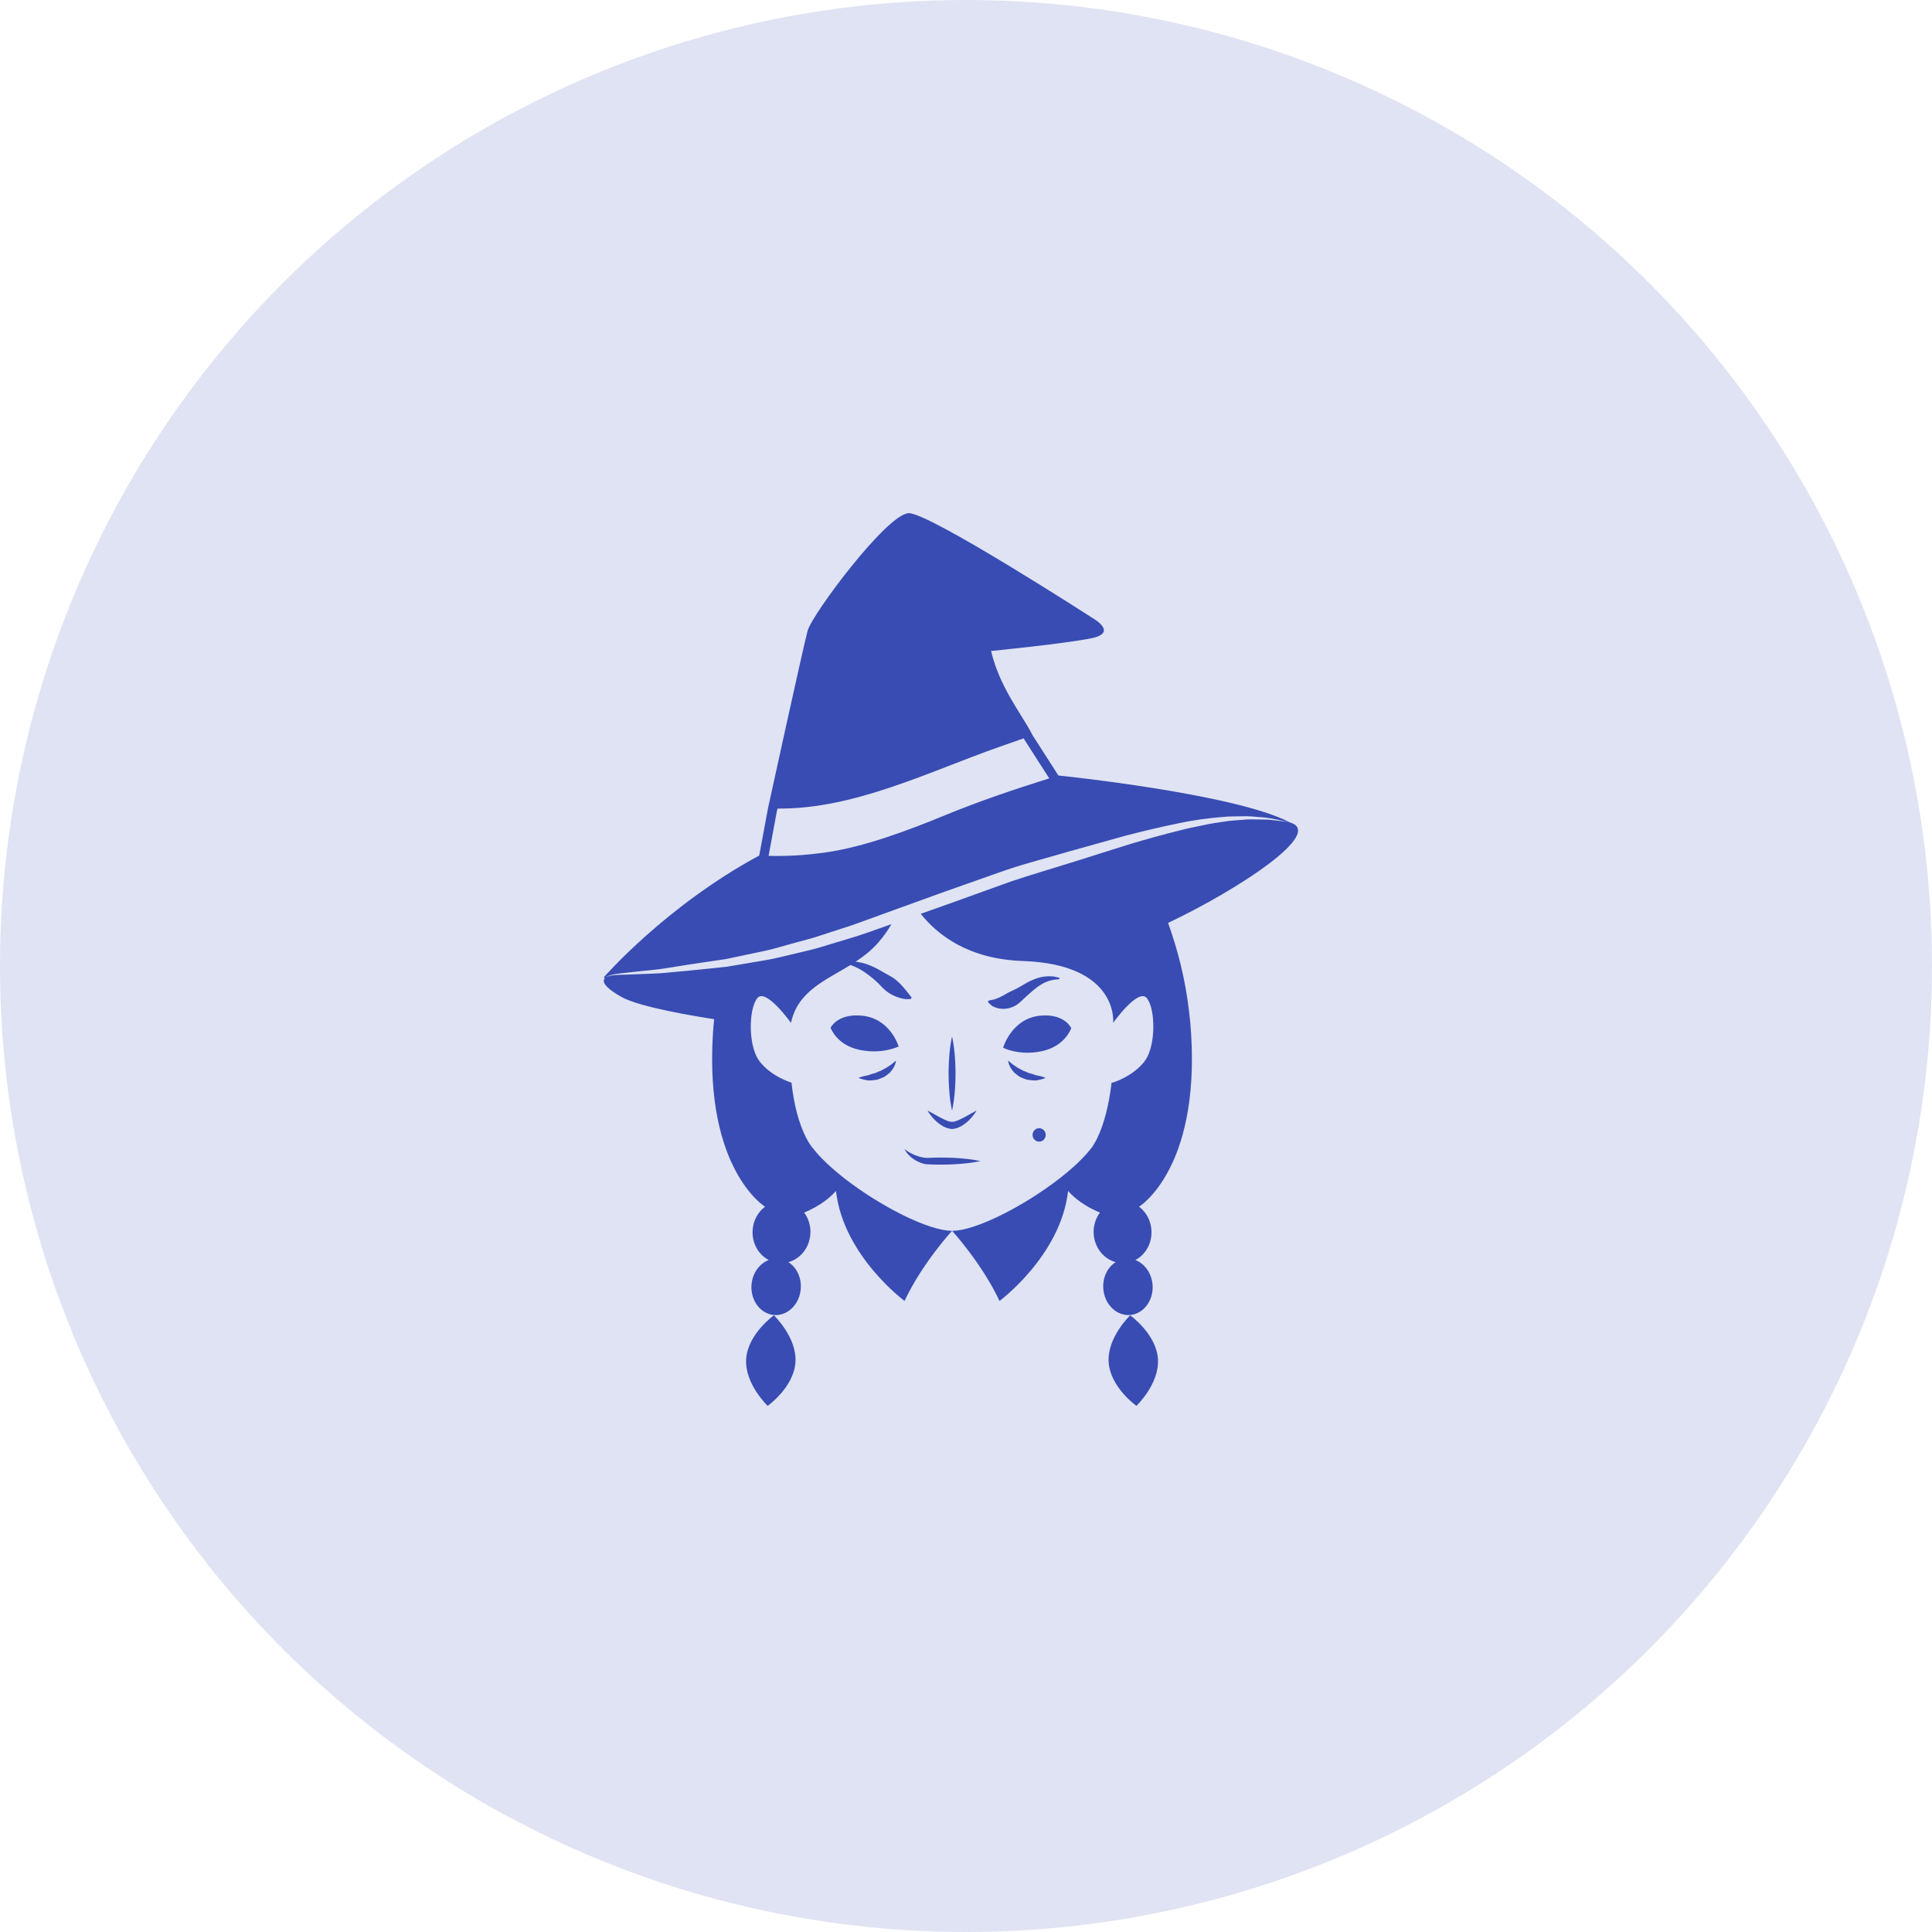 <svg width="64" height="64" viewBox="0 0 64 64" fill="none" xmlns="http://www.w3.org/2000/svg">
<circle opacity="0.16" cx="32" cy="32" r="32" fill="#384CB3"/>
<path d="M31.472 36.406C31.443 36.176 31.424 35.87 31.423 35.564C31.424 35.258 31.443 34.951 31.472 34.721C31.503 34.492 31.538 34.339 31.538 34.339C31.538 34.339 31.573 34.492 31.603 34.721C31.633 34.951 31.652 35.257 31.653 35.564C31.652 35.87 31.633 36.176 31.604 36.406C31.573 36.636 31.538 36.789 31.538 36.789C31.538 36.789 31.502 36.636 31.472 36.406ZM29.501 35.279C29.476 35.299 29.443 35.314 29.414 35.336C29.384 35.356 29.354 35.378 29.319 35.395C29.285 35.414 29.248 35.43 29.215 35.452C29.181 35.473 29.14 35.482 29.102 35.498C29.064 35.514 29.029 35.535 28.99 35.547C28.949 35.554 28.912 35.569 28.874 35.58C28.836 35.59 28.799 35.604 28.764 35.618C28.728 35.625 28.693 35.632 28.661 35.639C28.532 35.666 28.438 35.706 28.438 35.706C28.438 35.706 28.524 35.746 28.666 35.774C28.702 35.781 28.741 35.791 28.782 35.793C28.823 35.791 28.867 35.79 28.913 35.784C28.958 35.778 29.006 35.776 29.053 35.766C29.1 35.755 29.146 35.733 29.192 35.716C29.237 35.694 29.285 35.679 29.325 35.651C29.367 35.623 29.403 35.591 29.441 35.563C29.479 35.537 29.506 35.498 29.533 35.465C29.559 35.431 29.585 35.401 29.602 35.367C29.638 35.302 29.661 35.245 29.67 35.201C29.681 35.16 29.68 35.135 29.68 35.135C29.68 35.135 29.662 35.153 29.63 35.178C29.599 35.206 29.552 35.238 29.501 35.279ZM28.517 33.642C27.725 33.583 27.515 34.046 27.515 34.046C27.515 34.046 27.709 34.618 28.474 34.778C29.238 34.937 29.768 34.665 29.768 34.665C29.768 34.665 29.491 33.714 28.517 33.642ZM25.636 43.572C25.636 43.572 24.775 44.186 24.718 45.014C24.661 45.842 25.431 46.571 25.431 46.571C25.431 46.571 26.293 45.958 26.35 45.13C26.406 44.302 25.636 43.572 25.636 43.572ZM33.392 33.403C33.474 33.387 33.56 33.355 33.635 33.313C33.789 33.226 33.899 33.09 34.022 32.984C34.081 32.932 34.14 32.88 34.199 32.828C34.258 32.782 34.314 32.73 34.372 32.692C34.429 32.649 34.487 32.614 34.543 32.584C34.598 32.548 34.656 32.532 34.709 32.508C34.761 32.485 34.813 32.48 34.859 32.466C34.904 32.452 34.946 32.453 34.98 32.448C35.05 32.441 35.089 32.437 35.089 32.437L35.096 32.39C35.096 32.39 35.055 32.381 34.984 32.365C34.948 32.357 34.904 32.343 34.853 32.344C34.801 32.344 34.741 32.335 34.677 32.343C34.613 32.352 34.539 32.352 34.468 32.374C34.393 32.389 34.318 32.415 34.243 32.447C34.091 32.506 33.941 32.595 33.802 32.678C33.663 32.762 33.516 32.824 33.403 32.88C33.347 32.912 33.297 32.939 33.25 32.968C33.202 32.992 33.157 33.022 33.112 33.038C33.066 33.061 33.027 33.075 32.987 33.088C32.95 33.108 32.903 33.116 32.864 33.121C32.787 33.135 32.742 33.151 32.742 33.151L32.73 33.197C32.73 33.197 32.761 33.234 32.821 33.285C32.836 33.297 32.852 33.311 32.87 33.326C32.891 33.338 32.919 33.349 32.947 33.362C33.005 33.385 33.076 33.411 33.15 33.413C33.226 33.426 33.306 33.42 33.392 33.403ZM30.694 38.358C30.669 38.357 30.636 38.353 30.606 38.347C30.574 38.344 30.542 38.337 30.51 38.329C30.477 38.322 30.446 38.313 30.415 38.301C30.383 38.291 30.35 38.283 30.32 38.269C30.257 38.244 30.196 38.215 30.136 38.18C30.073 38.149 30.022 38.102 29.958 38.063C29.998 38.122 30.033 38.192 30.086 38.243C30.137 38.298 30.192 38.349 30.255 38.391C30.317 38.435 30.384 38.471 30.454 38.5C30.489 38.515 30.524 38.529 30.562 38.54C30.599 38.552 30.634 38.56 30.679 38.567L30.688 38.567C30.986 38.585 31.285 38.584 31.584 38.569C31.882 38.554 32.181 38.527 32.48 38.462C32.181 38.398 31.882 38.371 31.584 38.355C31.287 38.342 30.99 38.342 30.694 38.358ZM31.021 37.149C31.061 37.186 31.105 37.224 31.157 37.256C31.203 37.289 31.263 37.326 31.335 37.352C31.417 37.387 31.442 37.384 31.538 37.401C31.611 37.388 31.695 37.381 31.751 37.349C31.815 37.324 31.871 37.291 31.919 37.256C32.021 37.189 32.1 37.112 32.163 37.042C32.291 36.904 32.349 36.789 32.349 36.789C32.349 36.789 32.236 36.847 32.081 36.936C32.002 36.979 31.913 37.032 31.817 37.075C31.77 37.102 31.72 37.118 31.672 37.135C31.623 37.161 31.582 37.153 31.538 37.165C31.517 37.157 31.417 37.154 31.393 37.132C31.372 37.123 31.352 37.115 31.33 37.109L31.259 37.075C31.163 37.031 31.074 36.979 30.995 36.936C30.84 36.847 30.727 36.79 30.727 36.79C30.727 36.79 30.785 36.904 30.913 37.043C30.944 37.077 30.979 37.114 31.021 37.149ZM34.423 37.373C34.302 37.373 34.205 37.473 34.205 37.596C34.205 37.718 34.302 37.818 34.423 37.818C34.543 37.818 34.641 37.718 34.641 37.596C34.641 37.473 34.543 37.373 34.423 37.373ZM34.41 35.774C34.553 35.745 34.639 35.706 34.639 35.706C34.639 35.706 34.544 35.666 34.415 35.638C34.383 35.632 34.349 35.625 34.312 35.617C34.276 35.604 34.24 35.59 34.202 35.579C34.164 35.569 34.126 35.554 34.086 35.547C34.047 35.535 34.012 35.514 33.974 35.498C33.937 35.482 33.895 35.473 33.861 35.452C33.828 35.43 33.791 35.414 33.757 35.395C33.722 35.378 33.691 35.356 33.661 35.336C33.633 35.314 33.599 35.299 33.575 35.279C33.524 35.238 33.476 35.206 33.447 35.178C33.414 35.153 33.396 35.135 33.396 35.135C33.396 35.135 33.396 35.16 33.407 35.201C33.416 35.245 33.439 35.302 33.474 35.367C33.491 35.401 33.517 35.431 33.544 35.465C33.571 35.498 33.598 35.537 33.637 35.563C33.673 35.591 33.71 35.623 33.751 35.651C33.792 35.679 33.84 35.694 33.884 35.716C33.931 35.733 33.976 35.754 34.023 35.766C34.07 35.775 34.119 35.778 34.164 35.783C34.209 35.79 34.253 35.791 34.294 35.793C34.336 35.791 34.375 35.781 34.41 35.774ZM34.525 34.819C35.291 34.652 35.486 34.059 35.486 34.059C35.486 34.059 35.278 33.58 34.486 33.643C33.511 33.721 33.23 34.707 33.23 34.707C33.23 34.707 33.76 34.987 34.525 34.819ZM37.439 43.573C37.439 43.573 36.669 44.302 36.726 45.13C36.783 45.959 37.645 46.571 37.645 46.571C37.645 46.571 38.415 45.842 38.358 45.014C38.301 44.186 37.439 43.573 37.439 43.573ZM26.932 38.041C26.932 38.041 26.394 37.476 26.219 35.864C26.219 35.864 25.558 35.671 25.165 35.163C24.916 34.839 24.833 34.219 24.884 33.723C24.911 33.443 24.981 33.199 25.084 33.068C25.367 32.705 26.201 33.884 26.201 33.884C26.43 32.835 27.327 32.488 28.17 31.968C28.212 31.983 28.258 31.995 28.306 32.019C28.414 32.066 28.533 32.13 28.652 32.212C28.712 32.25 28.77 32.299 28.831 32.344C28.891 32.391 28.951 32.44 29.009 32.493C29.128 32.596 29.229 32.726 29.349 32.824C29.47 32.918 29.604 32.989 29.73 33.032C29.852 33.076 29.976 33.101 30.051 33.098C30.129 33.098 30.177 33.09 30.177 33.09L30.197 33.047C30.197 33.047 30.171 33.004 30.121 32.944C30.093 32.914 30.068 32.877 30.038 32.84C30.008 32.805 29.974 32.759 29.933 32.715C29.856 32.626 29.762 32.526 29.644 32.433C29.524 32.344 29.369 32.272 29.224 32.185C29.08 32.099 28.926 32.019 28.774 31.963C28.624 31.904 28.474 31.873 28.348 31.856C28.347 31.856 28.346 31.856 28.344 31.856C28.616 31.677 28.877 31.474 29.102 31.214C29.272 31.018 29.413 30.817 29.531 30.613C29.48 30.631 29.428 30.65 29.378 30.667C29.038 30.787 28.705 30.911 28.366 31.018C28.026 31.121 27.689 31.223 27.359 31.323C27.03 31.43 26.698 31.505 26.375 31.581C26.05 31.653 25.738 31.741 25.426 31.796C25.114 31.848 24.81 31.9 24.516 31.95C24.37 31.975 24.226 31.999 24.084 32.023C23.941 32.039 23.8 32.053 23.663 32.068C23.117 32.128 22.616 32.174 22.172 32.214C21.729 32.262 21.335 32.257 21.015 32.276C20.695 32.295 20.442 32.283 20.275 32.313C20.192 32.325 20.128 32.347 20.091 32.367C20.054 32.391 20.034 32.404 20.034 32.404C19.91 32.544 20.132 32.772 20.591 33.027C21.202 33.371 23.133 33.682 23.657 33.761C23.64 33.929 23.625 34.098 23.615 34.27C23.347 38.759 25.343 39.973 25.343 39.973C25.114 40.145 24.954 40.423 24.932 40.745C24.903 41.178 25.125 41.563 25.466 41.741C25.157 41.856 24.921 42.178 24.894 42.569C24.86 43.086 25.196 43.527 25.648 43.562C26.097 43.592 26.492 43.201 26.526 42.686C26.554 42.314 26.383 41.978 26.116 41.81C26.509 41.704 26.812 41.339 26.844 40.881C26.863 40.614 26.783 40.364 26.638 40.168C27.154 39.954 27.485 39.683 27.694 39.453C27.932 41.592 29.964 43.095 29.964 43.095C30.552 41.842 31.538 40.773 31.538 40.773C30.755 40.773 29.151 39.952 27.982 39.042C27.554 38.708 27.181 38.363 26.932 38.041ZM38.694 30.573C38.998 31.418 39.26 32.393 39.388 33.498C39.42 33.748 39.443 34.006 39.459 34.27C39.727 38.759 37.733 39.973 37.733 39.973C37.963 40.148 38.121 40.423 38.142 40.745C38.172 41.178 37.949 41.564 37.609 41.741C37.917 41.856 38.153 42.178 38.181 42.569C38.215 43.086 37.879 43.527 37.429 43.562C36.977 43.592 36.585 43.201 36.548 42.687C36.521 42.314 36.691 41.978 36.959 41.81C36.566 41.705 36.262 41.339 36.23 40.882C36.212 40.615 36.292 40.364 36.437 40.168C35.921 39.955 35.59 39.684 35.381 39.453C35.142 41.592 33.11 43.096 33.11 43.096C32.522 41.843 31.539 40.773 31.539 40.773C32.322 40.773 33.923 39.952 35.093 39.042C35.524 38.708 35.894 38.364 36.144 38.042C36.144 38.042 36.636 37.476 36.823 35.86L36.857 35.864C36.857 35.864 37.518 35.671 37.911 35.163C38.16 34.839 38.242 34.22 38.192 33.723C38.19 33.698 38.188 33.673 38.185 33.648C38.153 33.399 38.087 33.188 37.994 33.068C37.708 32.705 36.875 33.884 36.875 33.884C36.875 33.884 37.081 31.942 33.876 31.834C32.075 31.771 31.054 30.967 30.5 30.271C30.811 30.161 31.12 30.052 31.433 29.941C32.117 29.694 32.802 29.447 33.477 29.204C34.157 28.975 34.839 28.779 35.492 28.573C36.146 28.367 36.778 28.168 37.377 27.979C37.97 27.8 38.548 27.64 39.075 27.511C39.339 27.442 39.595 27.39 39.838 27.341C40.08 27.283 40.313 27.255 40.531 27.22C40.75 27.18 40.956 27.176 41.147 27.159C41.339 27.137 41.513 27.142 41.672 27.146C41.83 27.153 41.973 27.143 42.097 27.16C42.22 27.175 42.326 27.187 42.411 27.197C42.581 27.217 42.672 27.228 42.672 27.228C42.672 27.228 42.582 27.209 42.414 27.175C42.246 27.139 42.003 27.078 41.678 27.064C41.517 27.049 41.338 27.032 41.144 27.041C40.95 27.046 40.738 27.037 40.515 27.063C40.066 27.096 39.561 27.16 39.022 27.277C38.479 27.388 37.905 27.522 37.288 27.682C36.683 27.852 36.045 28.03 35.384 28.214C34.727 28.409 34.04 28.582 33.356 28.811C32.675 29.051 31.983 29.295 31.291 29.539C30.603 29.788 29.915 30.037 29.238 30.282C28.899 30.402 28.565 30.532 28.234 30.646C27.901 30.754 27.573 30.861 27.25 30.966C26.929 31.08 26.602 31.153 26.287 31.244C25.971 31.328 25.664 31.427 25.36 31.493C25.054 31.558 24.757 31.62 24.47 31.681C24.326 31.712 24.185 31.742 24.046 31.771C23.906 31.791 23.768 31.812 23.634 31.831C23.091 31.908 22.594 31.987 22.154 32.058C21.713 32.135 21.329 32.154 21.011 32.194C20.694 32.232 20.441 32.248 20.272 32.291C20.188 32.311 20.125 32.339 20.089 32.363C20.054 32.39 20.036 32.404 20.036 32.404L20.002 32.374C20.002 32.374 22.052 30.013 25.15 28.341L25.44 26.78C25.44 26.78 26.605 21.437 26.755 20.89C26.905 20.345 29.398 17 30.107 17C30.813 17 36.219 20.49 36.219 20.49C36.219 20.49 37.047 20.961 36.153 21.143C35.258 21.325 32.833 21.564 32.833 21.564H32.831C33.004 22.3 33.332 22.897 33.645 23.412C33.694 23.489 33.745 23.571 33.797 23.659C33.951 23.907 34.096 24.139 34.205 24.356L35.061 25.69C35.061 25.69 40.901 26.285 42.72 27.24L42.722 27.242C43.924 27.577 40.975 29.492 38.694 30.573ZM34.758 25.785L33.946 24.519C33.934 24.498 33.922 24.479 33.911 24.459C33.647 24.551 33.383 24.643 33.12 24.735C30.761 25.565 28.305 26.808 25.761 26.785C25.754 26.807 25.746 26.826 25.739 26.848L25.46 28.351C26.103 28.366 26.623 28.335 27.307 28.244C28.617 28.064 30.086 27.508 31.303 27.007C32.438 26.54 33.59 26.151 34.758 25.785Z" fill="#384CB3"/>
</svg>

